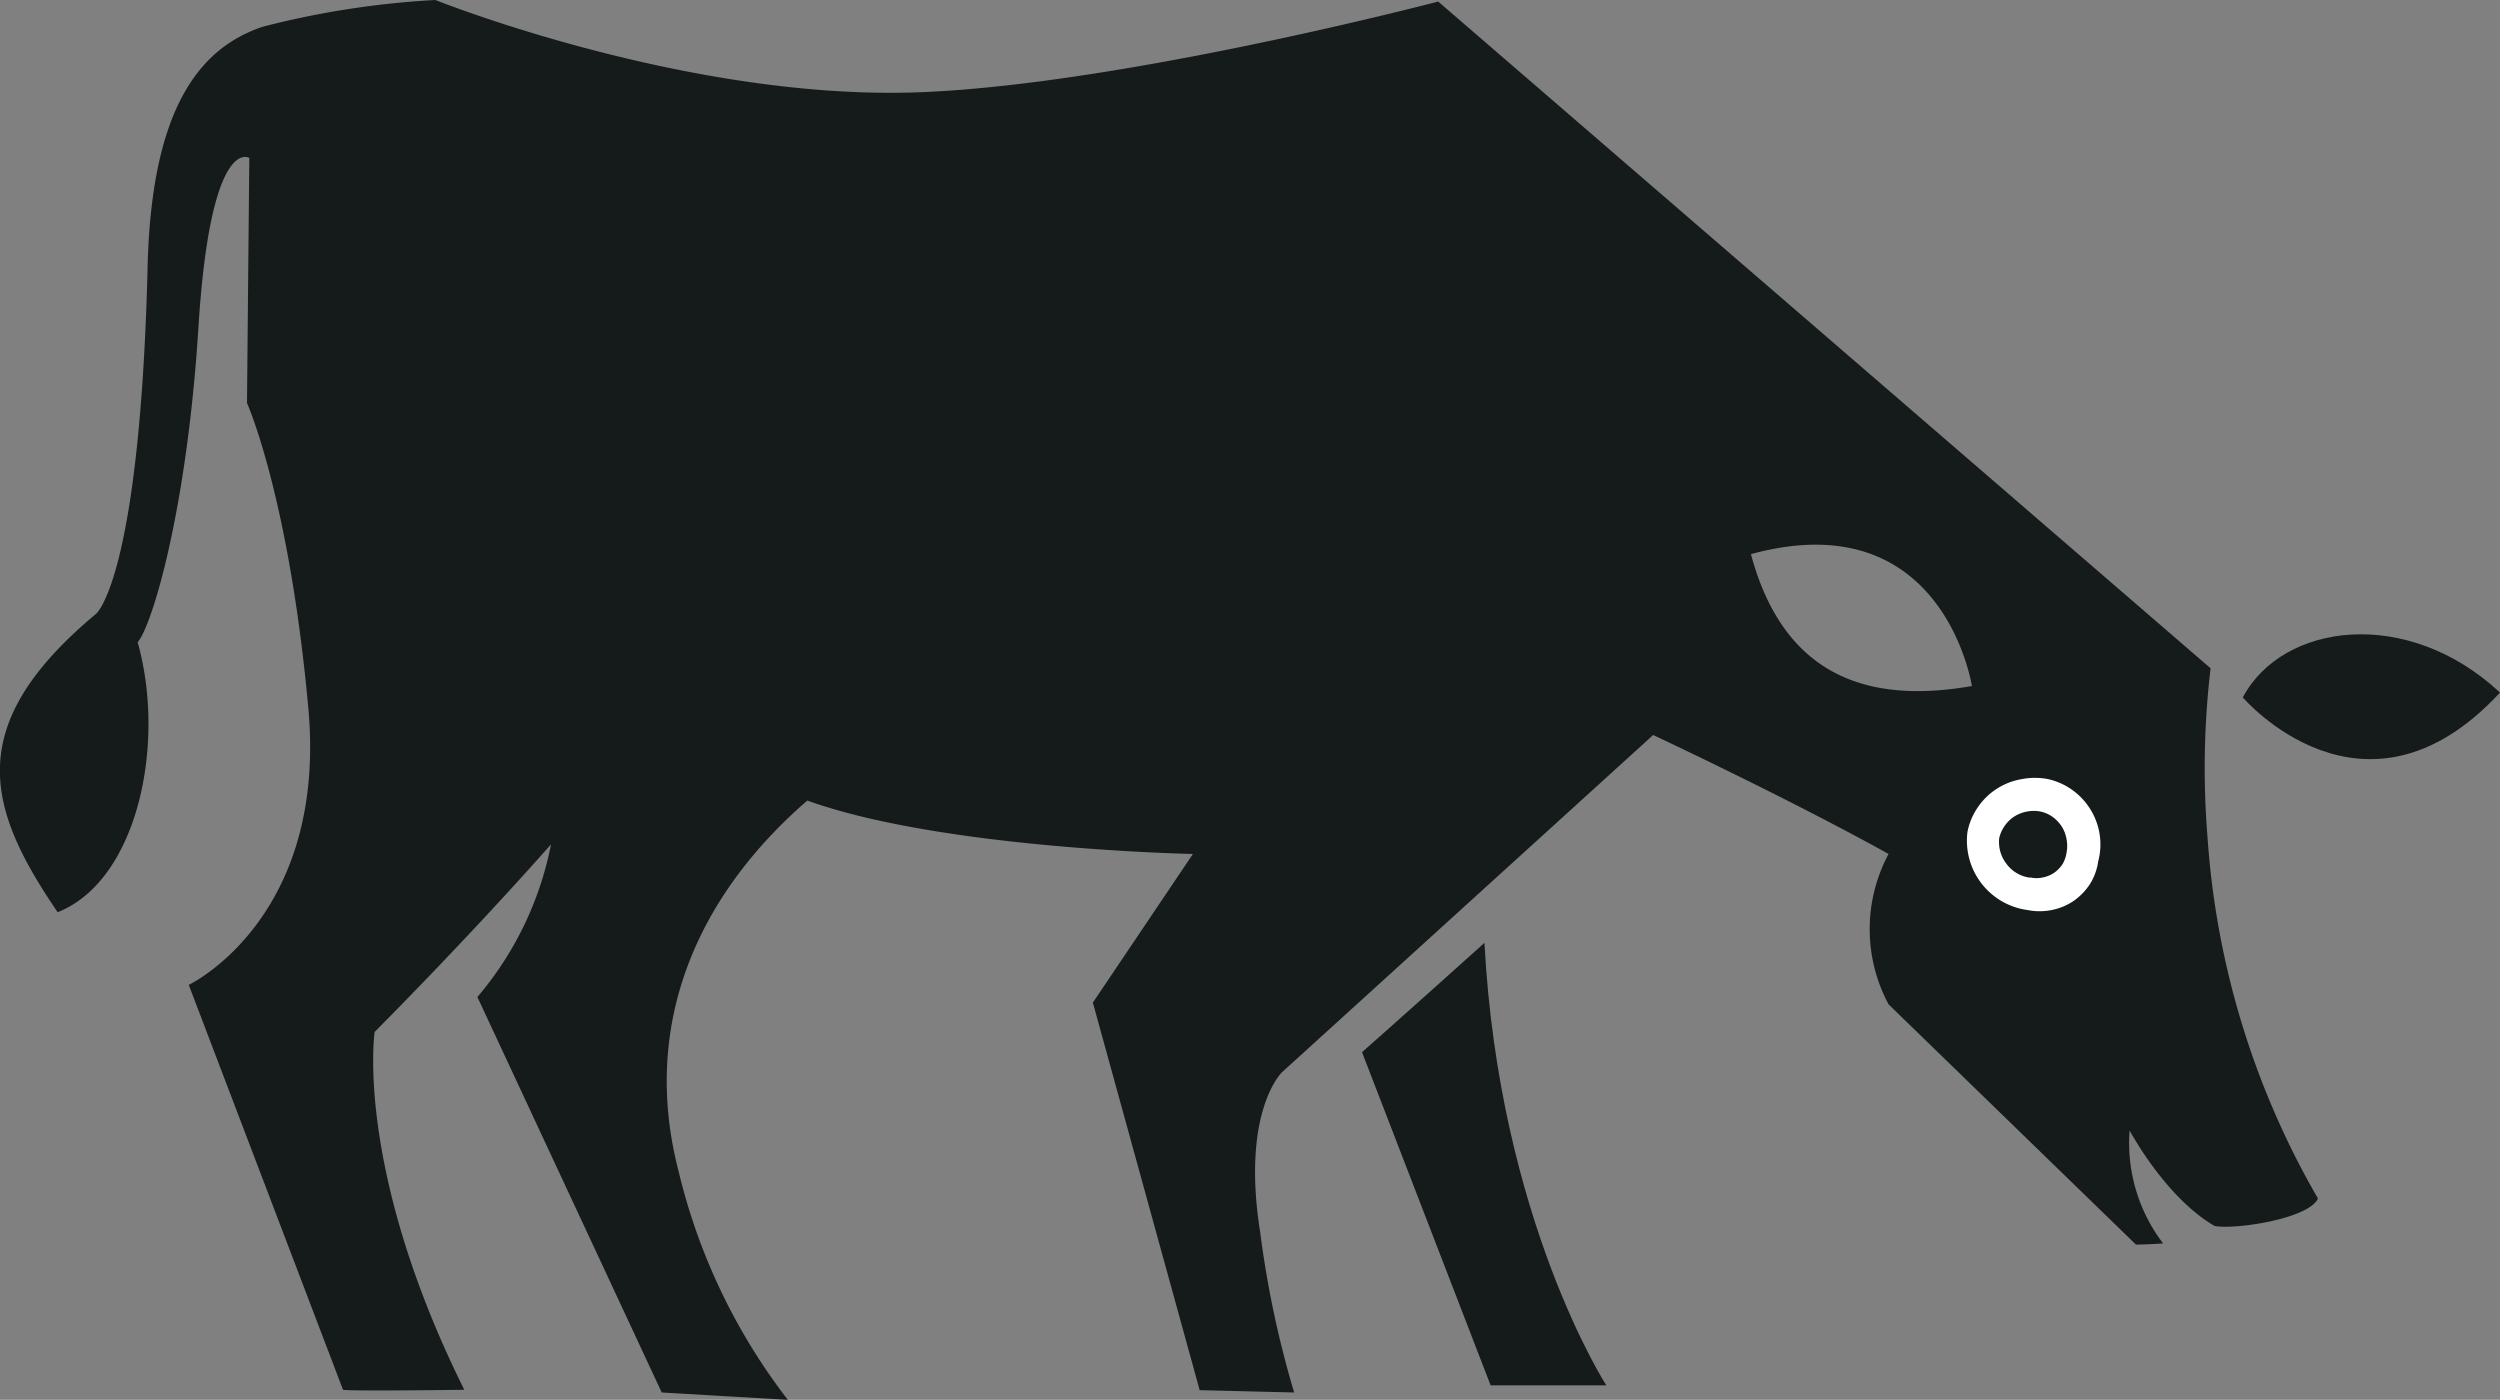 <svg xmlns="http://www.w3.org/2000/svg" xmlns:xlink="http://www.w3.org/1999/xlink" viewBox="0 0 129.66 72.6"><rect x="0" y="0" width="129.66" height="72.6" fill="#808080" stroke="none"/><defs><style>.cls-1{fill:none;}.cls-2{clip-path:url(#clip-path);}.cls-3{fill:#151b1a;}.cls-4{fill:#fff;}</style><clipPath id="clip-path" transform="translate(-0.01)"><rect class="cls-1" width="129.67" height="72.6"/></clipPath></defs><title>cow</title><g id="Layer_2" data-name="Layer 2"><g id="Layer_1-2" data-name="Layer 1"><g class="cls-2"><path class="cls-3" d="M3,47.31c4.15-1.64,5.63-8.74,4.15-14C7.91,32.43,9.71,26.4,10.3,17c.63-10.07,2.64-8.81,2.64-8.81l-.12,12.71S15,25.76,16,36.71s-6.2,14.37-6.2,14.37l8,21s0,.08,6.29,0c-5.7-11.47-4.65-18.56-4.65-18.56s4.7-4.7,9.15-9.73a17.38,17.38,0,0,1-3.82,7.92l9.56,20.51,6.54.38a31.31,31.31,0,0,1-5.66-11.83c-2-7.67,1-14.34,6.67-19.25,7,2.52,20,2.77,20,2.77L56.69,52l5.54,20.1,4.9.12a52.14,52.14,0,0,1-1.76-8.3c-1-6.29,1.13-8.31,1.13-8.31L85.75,38.12s7,3.28,12.21,6.17a8.25,8.25,0,0,0,0,7.8l12.83,12.46s.5,0,1.41-.06a8.57,8.57,0,0,1-1.74-5.86s1.84,3.46,4.4,4.95c1,.21,4.87-.35,5.37-1.42a43.25,43.25,0,0,1-5.73-18.75,44.12,44.12,0,0,1,.16-8.75L74.6.08S58.4,4.34,47.84,4.78C35.76,5.28,22.59,0,22.59,0a45.71,45.71,0,0,0-8.93,1.38c-3.46,1.14-5.85,4.51-6,12.71C7.24,30,5,31.83,5,31.83-1.95,37.62-.69,41.9,3,47.31ZM90.82,28.74c10-2.73,11.46,6.84,11.46,6.84C96.87,36.53,92.52,35.06,90.82,28.74Z" transform="translate(-0.01)"/><path class="cls-3" d="M77.32,71.85h6S77.76,63.25,77,48.9c-4.53,4.07-6.35,5.67-6.35,5.67Z" transform="translate(-0.01)"/><path class="cls-3" d="M116.33,36.17s6.29,7.37,13.34-.25C124.89,31.46,118.41,32.27,116.33,36.17Z" transform="translate(-0.01)"/><path class="cls-4" d="M105.18,47.2a3.18,3.18,0,0,0,1.23,0,3.1,3.1,0,0,0,1.14-.47,3.17,3.17,0,0,0,.86-.89,3,3,0,0,0,.42-1.16,3.44,3.44,0,0,0-.39-2.68,3.47,3.47,0,0,0-2.2-1.59,3.56,3.56,0,0,0-1.38,0,3.44,3.44,0,0,0-2.28,1.47,3.4,3.4,0,0,0-.53,1.27,3.63,3.63,0,0,0,3.13,4.05Z" transform="translate(-0.01)"/><path class="cls-3" d="M105.32,45.51a1.49,1.49,0,0,0,.63,0,1.6,1.6,0,0,0,.59-.24,1.71,1.71,0,0,0,.44-.45,1.66,1.66,0,0,0,.21-.6,1.78,1.78,0,0,0,0-.69,1.82,1.82,0,0,0-.24-.65,1.94,1.94,0,0,0-.48-.51,1.7,1.7,0,0,0-.63-.28,1.84,1.84,0,0,0-.7,0,1.91,1.91,0,0,0-.65.25,1.86,1.86,0,0,0-.79,1.11,1.84,1.84,0,0,0,.38,1.36,1.79,1.79,0,0,0,1.22.71Z" transform="translate(-0.01)"/></g></g></g></svg>